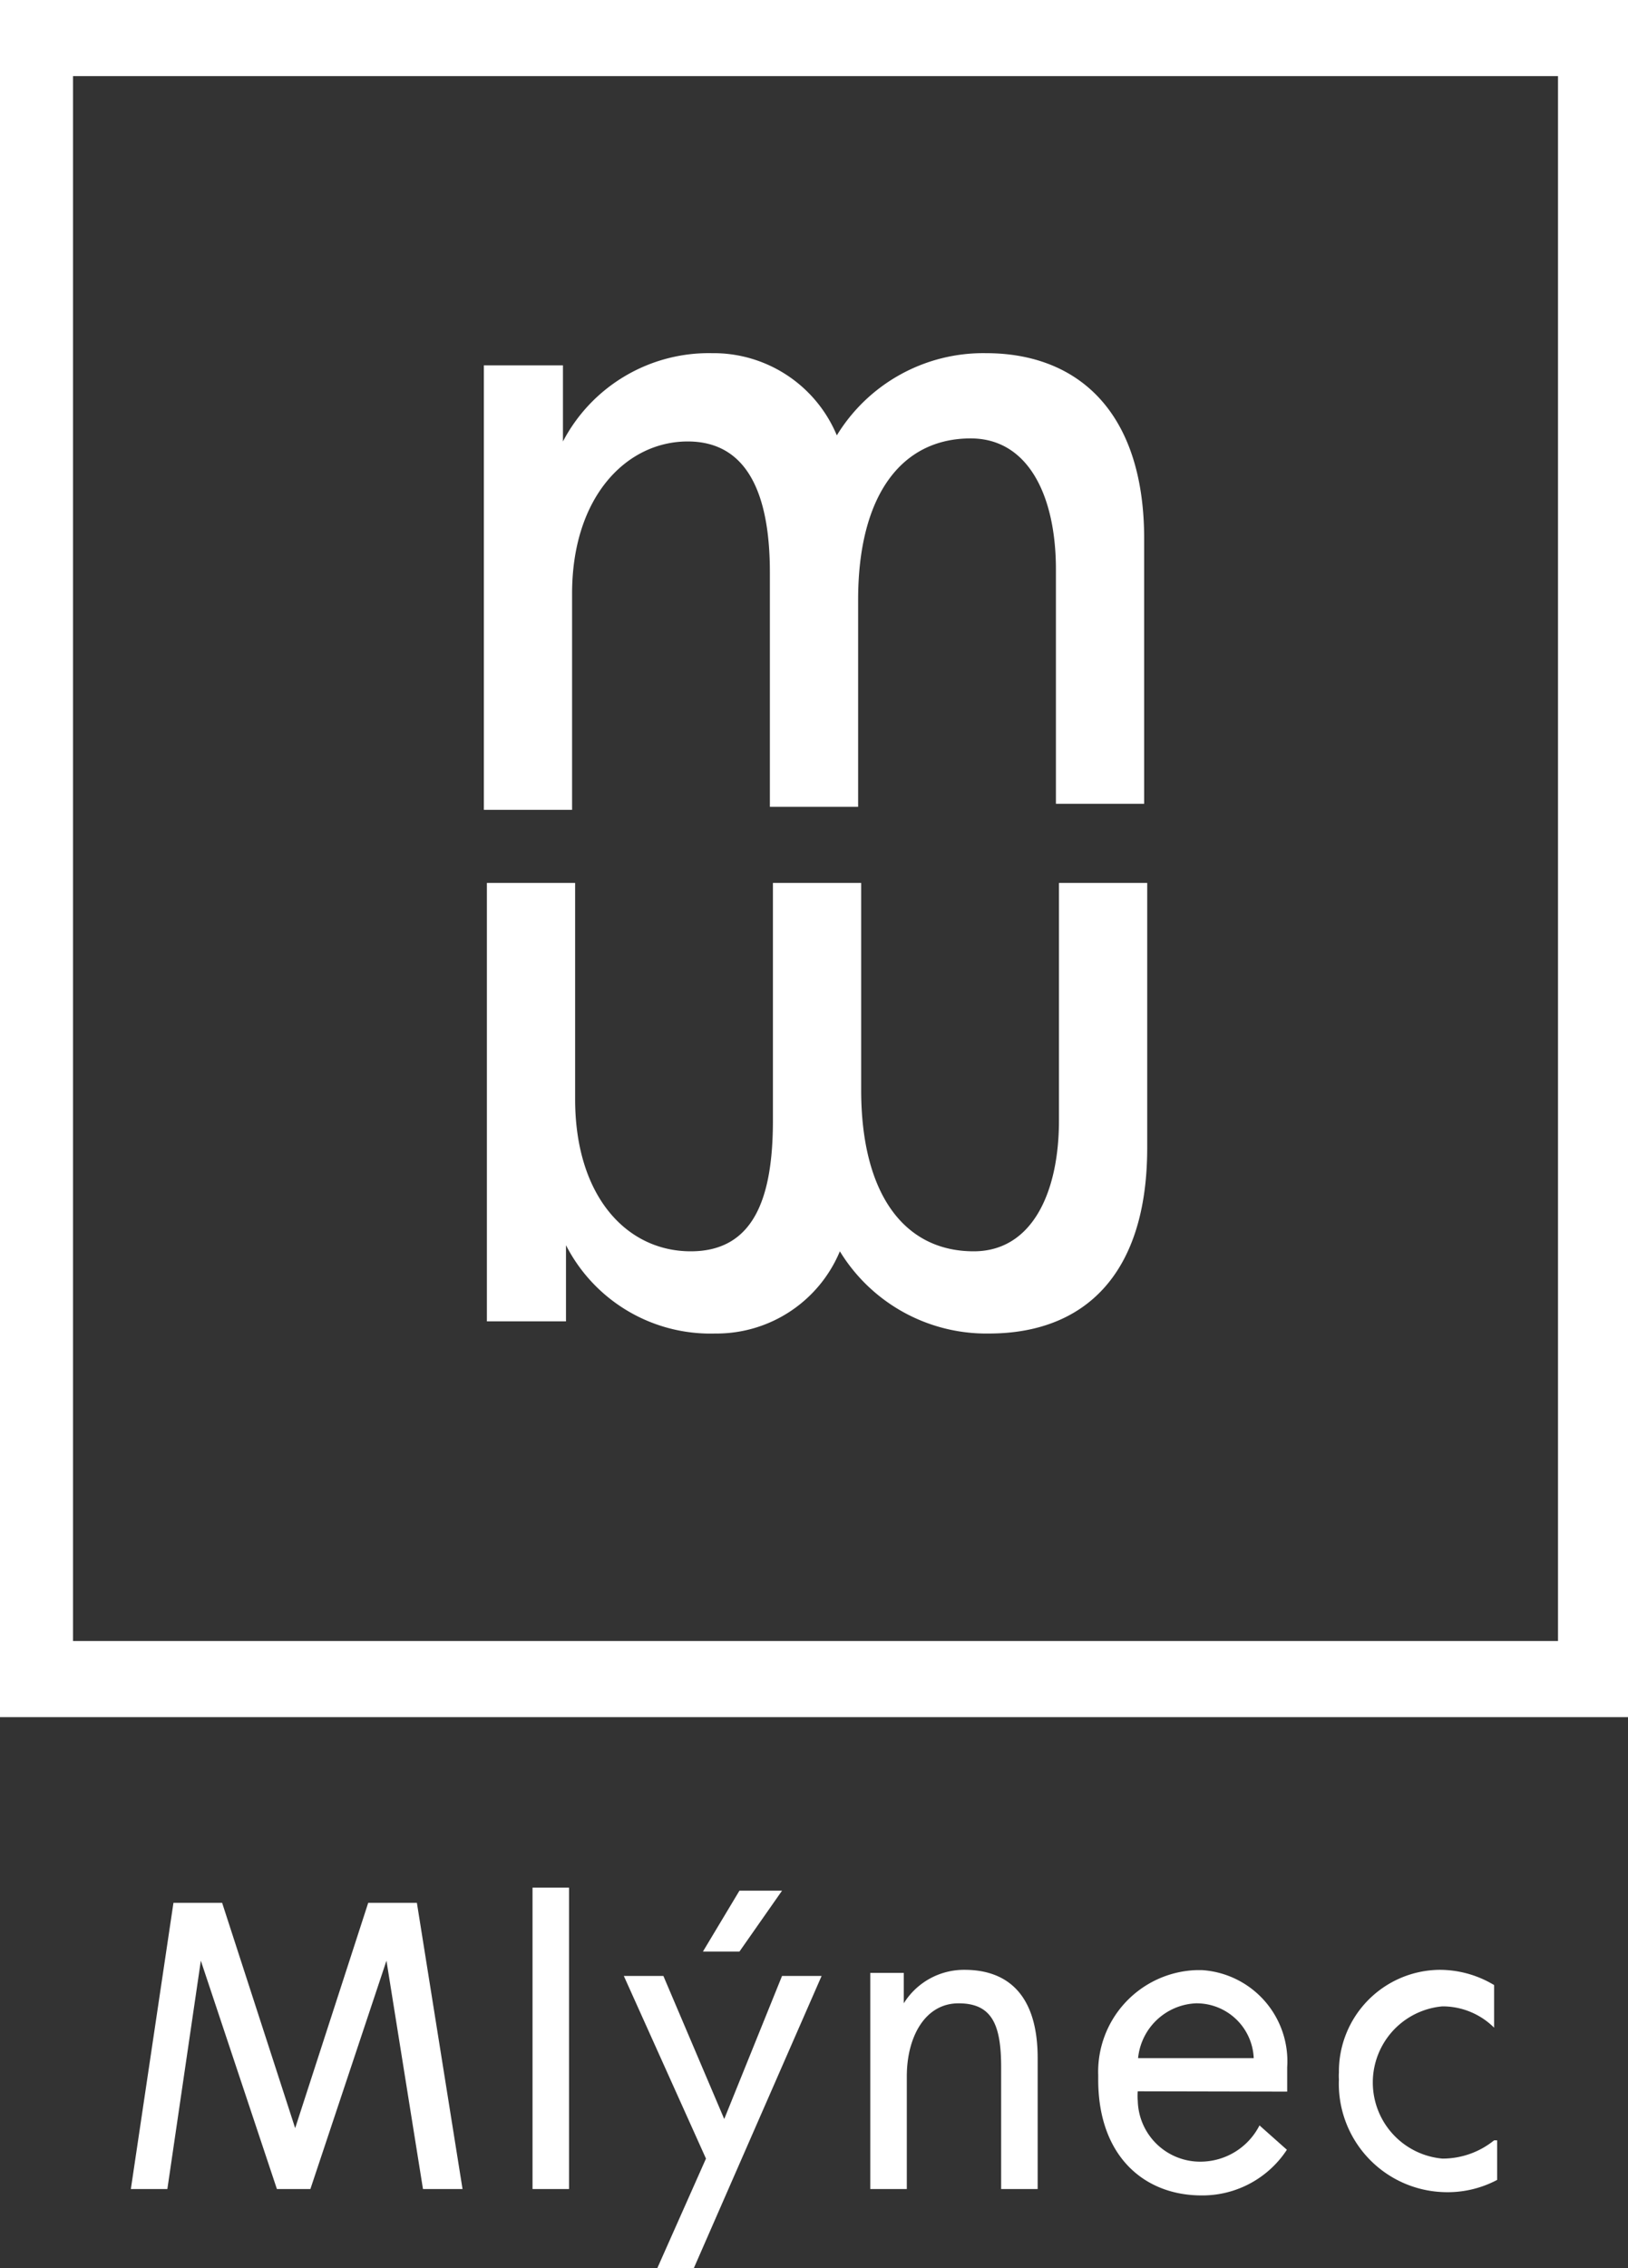 <svg xmlns="http://www.w3.org/2000/svg" viewBox="0 0 53.5 74.5"><rect x="0" y="0" width="53.5" height="74.5" fill="#333333" stroke="none"/><title>Mlynec_white</title><path d="M2.4,53.9H51.2V2.5H2.4Zm51.1,2.5H0V0H53.5Z" fill="#fff"/><path d="M18.5,12v2.5a5.41,5.41,0,0,1,4.9-2.9,4.39,4.39,0,0,1,4.1,2.7,5.64,5.64,0,0,1,4.9-2.7c3,0,5.2,1.9,5.2,6.1v8.7H34.7V18.7c0-2.4-.9-4.3-2.8-4.3-2.3,0-3.7,1.9-3.7,5.3v6.8H25.3V18.8c0-2.5-.7-4.3-2.7-4.3s-3.8,1.8-3.8,5v7.1H15.9V12Z" fill="#fff"/><path d="M16,43.4V29h2.9v7.1c0,3.2,1.7,5,3.8,5s2.7-1.8,2.7-4.3V29h2.9v6.8c0,3.4,1.4,5.3,3.7,5.3,1.9,0,2.8-1.9,2.8-4.3V29h2.9v8.7c0,4.2-2.1,6.1-5.2,6.1a5.64,5.64,0,0,1-4.9-2.7,4.39,4.39,0,0,1-4.1,2.7,5.33,5.33,0,0,1-4.9-2.9v2.5Z" fill="#fff"/><path d="M49.1,70.3h0a2.69,2.69,0,0,1-1.7.6,2.51,2.51,0,0,1,0-5,2.4,2.4,0,0,1,1.7.7h0V65.2a3.47,3.47,0,0,0-1.8-.5A3.34,3.34,0,0,0,44,68.07a1.77,1.77,0,0,0,0,.23A3.56,3.56,0,0,0,47.41,72a3.48,3.48,0,0,0,1.79-.4V70.3ZM37.4,67.6a2,2,0,0,1,1.9-1.8,1.88,1.88,0,0,1,1.9,1.8Zm4.9,1.1v-.8a3,3,0,0,0-2.79-3.19H39.3a3.34,3.34,0,0,0-3.21,3.45s0,.1,0,.15c0,2.5,1.5,3.8,3.4,3.8a3.32,3.32,0,0,0,2.8-1.5l-.9-.8A2.18,2.18,0,0,1,39.5,71a2.05,2.05,0,0,1-2.11-2,1.58,1.58,0,0,1,0-.31ZM28.6,64.9v7h1.2V68.2c0-1.3.6-2.4,1.7-2.4s1.4.7,1.4,2.1v4h1.2V67.6c0-2.2-1.1-2.9-2.4-2.9a2.33,2.33,0,0,0-2,1.1v-1H28.6Zm-7,9.6h1.2L27,64.9H25.7l-1.9,4.7-2-4.7H20.5l2.7,6Zm2.7-12.4-1.2,2h1.2l1.4-2ZM18.7,62H17.5v9.9h1.2Zm-3.5,9.9-1.5-9.4H12.1L9.7,69.9,7.3,62.5H5.7L4.3,71.9H5.5l1.1-7.5,2.5,7.5h1.1l2.5-7.5,1.2,7.5Z" fill="#fff"/></svg>
